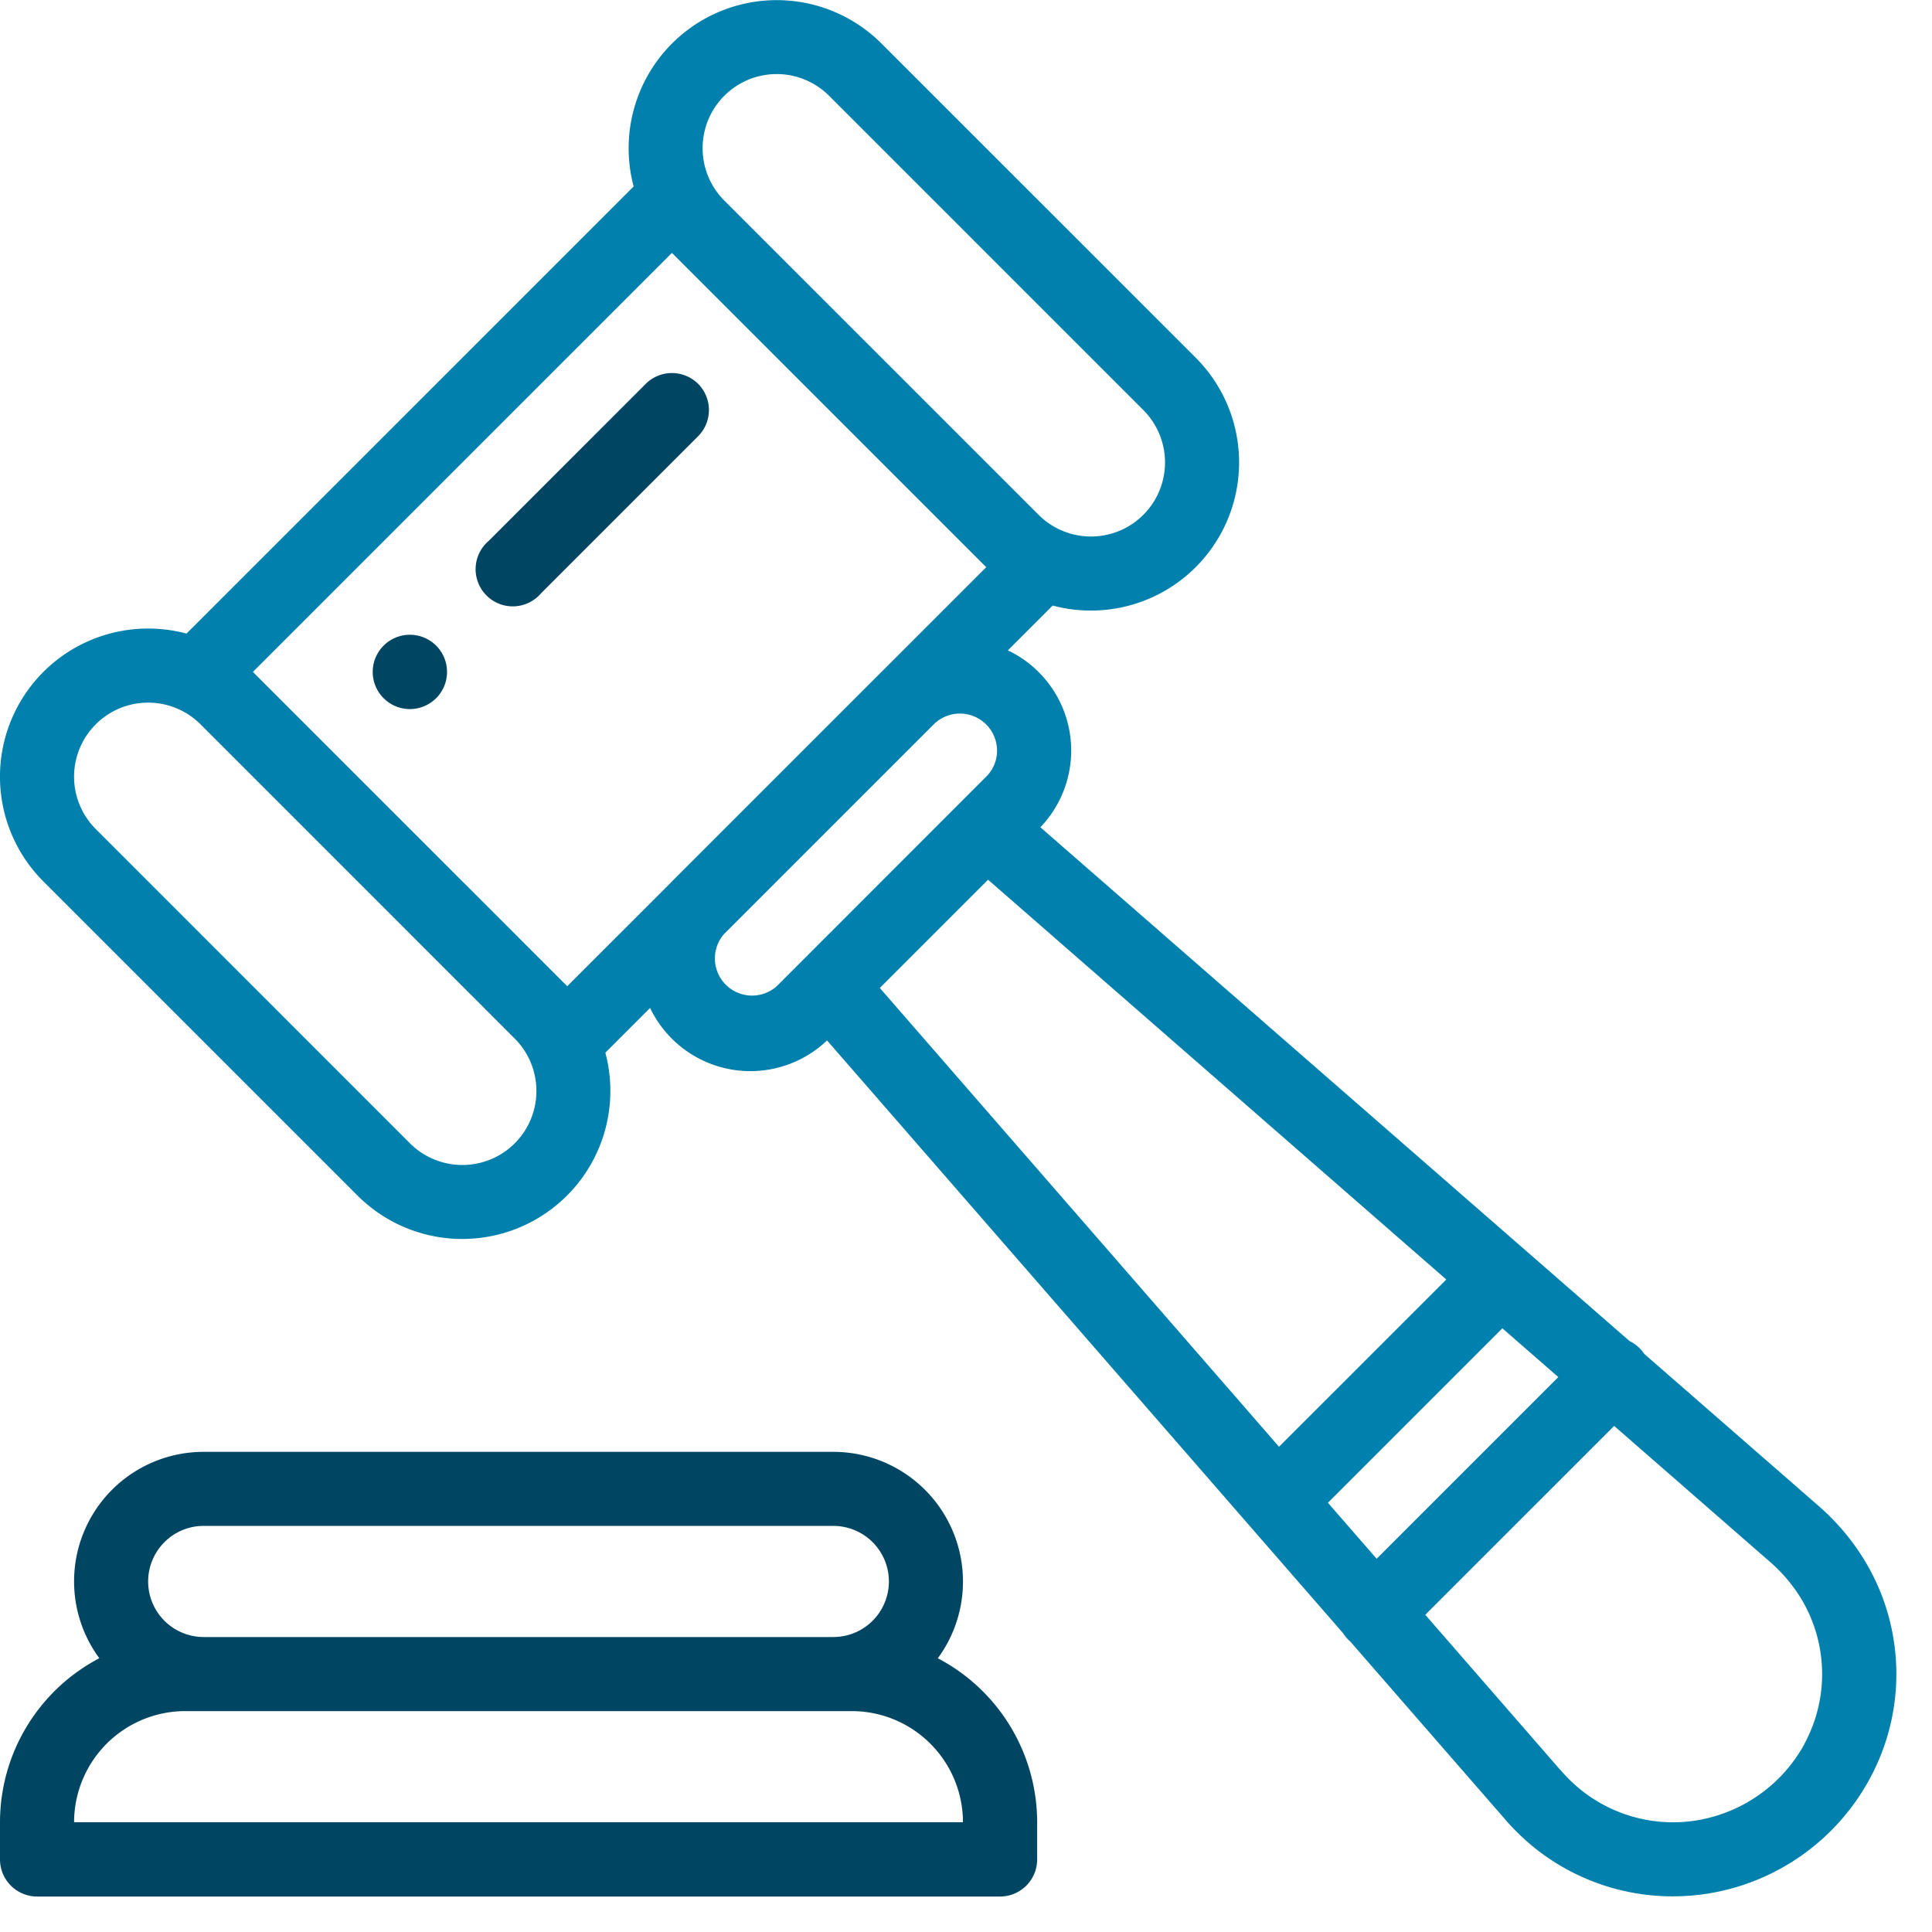 <svg xmlns="http://www.w3.org/2000/svg" width="78" height="78.001" viewBox="0 0 78 78.001"><defs><style>.a{fill:none;}.b{fill:#004662;}.c{fill:#0080ad;}</style></defs><rect class="a" width="78" height="78" transform="translate(0 0.001)"/><g transform="translate(0 -0.001)"><g transform="translate(15.059 25.634)"><path class="b" d="M103.257,171.857a1.5,1.5,0,1,0,0,2.114A1.5,1.5,0,0,0,103.257,171.857Z" transform="translate(-100.704 -171.42)"/></g><g transform="translate(0 58.616)"><path class="b" d="M37.862,400.321a5.235,5.235,0,0,0-4.218-8.334H8.224a5.23,5.23,0,0,0-4.214,8.332A7.482,7.482,0,0,0,0,406.94v1.5a1.5,1.5,0,0,0,1.5,1.5H40.373a1.5,1.5,0,0,0,1.5-1.5v-1.5A7.482,7.482,0,0,0,37.862,400.321ZM6.638,395.634a2.228,2.228,0,0,1,1.586-.657h25.42a2.243,2.243,0,1,1,0,4.486H8.224a2.243,2.243,0,0,1-1.586-3.829ZM2.991,406.94a4.491,4.491,0,0,1,4.486-4.486H34.391a4.491,4.491,0,0,1,4.486,4.486Z" transform="translate(0 -391.987)"/></g><g transform="translate(0.003 0.001)"><path class="c" d="M75.187,62.823a9.416,9.416,0,0,0-1.8-2.069L66.4,54.661a1.484,1.484,0,0,0-.595-.519l-4.225-3.685L42.021,33.4a4.478,4.478,0,0,0-1.313-7.142l1.809-1.809A5.985,5.985,0,0,0,48.291,22.9a5.98,5.98,0,0,0,0-8.459L35.6,1.753a5.979,5.979,0,0,0-10,5.774L7.547,25.58A6.018,6.018,0,0,0,6,25.377,5.98,5.98,0,0,0,1.77,35.587L14.458,48.275a5.979,5.979,0,0,0,10-5.774l1.806-1.806a4.487,4.487,0,0,0,7.144,1.311L54.243,65.939a1.5,1.5,0,0,0,.2.253c.027.027.055.051.083.075L60.737,73.4c.154.182.319.361.49.532a8.894,8.894,0,0,0,6.321,2.629,9.179,9.179,0,0,0,1.259-.087,9.049,9.049,0,0,0,6.676-4.622A8.848,8.848,0,0,0,75.187,62.823ZM29.26,3.868a2.99,2.99,0,0,1,4.23,0L46.177,16.556a2.99,2.99,0,0,1-4.228,4.23L29.261,8.1h0A2.993,2.993,0,0,1,29.26,3.868ZM20.8,46.16a2.994,2.994,0,0,1-4.23,0L3.885,33.473a2.99,2.99,0,0,1,4.227-4.23L20.8,41.932A2.993,2.993,0,0,1,20.8,46.16Zm6.3-10.524-4.181,4.181L10.228,27.128,27.145,10.211,39.834,22.9l-4.189,4.189-.041.04-8.454,8.454Zm5.339,3.119-.009.009-1.053,1.053a1.5,1.5,0,0,1-2.133-2.1l8.494-8.494A1.5,1.5,0,0,1,40.272,30.3a1.482,1.482,0,0,1-.438,1.057l-1.047,1.047-.021.021Zm3.1,1.133,4.37-4.37,18.5,16.14L51.655,58.41Zm18.09,20.783,7.043-7.043,2.259,1.97-7.334,7.334Zm19.25,9.721a6.082,6.082,0,0,1-4.476,3.12,5.941,5.941,0,0,1-5.055-1.695c-.115-.115-.225-.235-.328-.356L63,71.445l-5.44-6.251,7.625-7.625,6.243,5.446.014.012a6.437,6.437,0,0,1,1.234,1.42A5.9,5.9,0,0,1,72.873,70.392Z" transform="translate(-0.021 -0.001)"/></g><g transform="translate(19.288 15.06)"><path class="b" d="M137.882,101.145a1.5,1.5,0,0,0-2.115,0l-6.344,6.344a1.5,1.5,0,1,0,2.115,2.115l6.344-6.344A1.5,1.5,0,0,0,137.882,101.145Z" transform="translate(-128.985 -100.707)"/></g></g></svg>